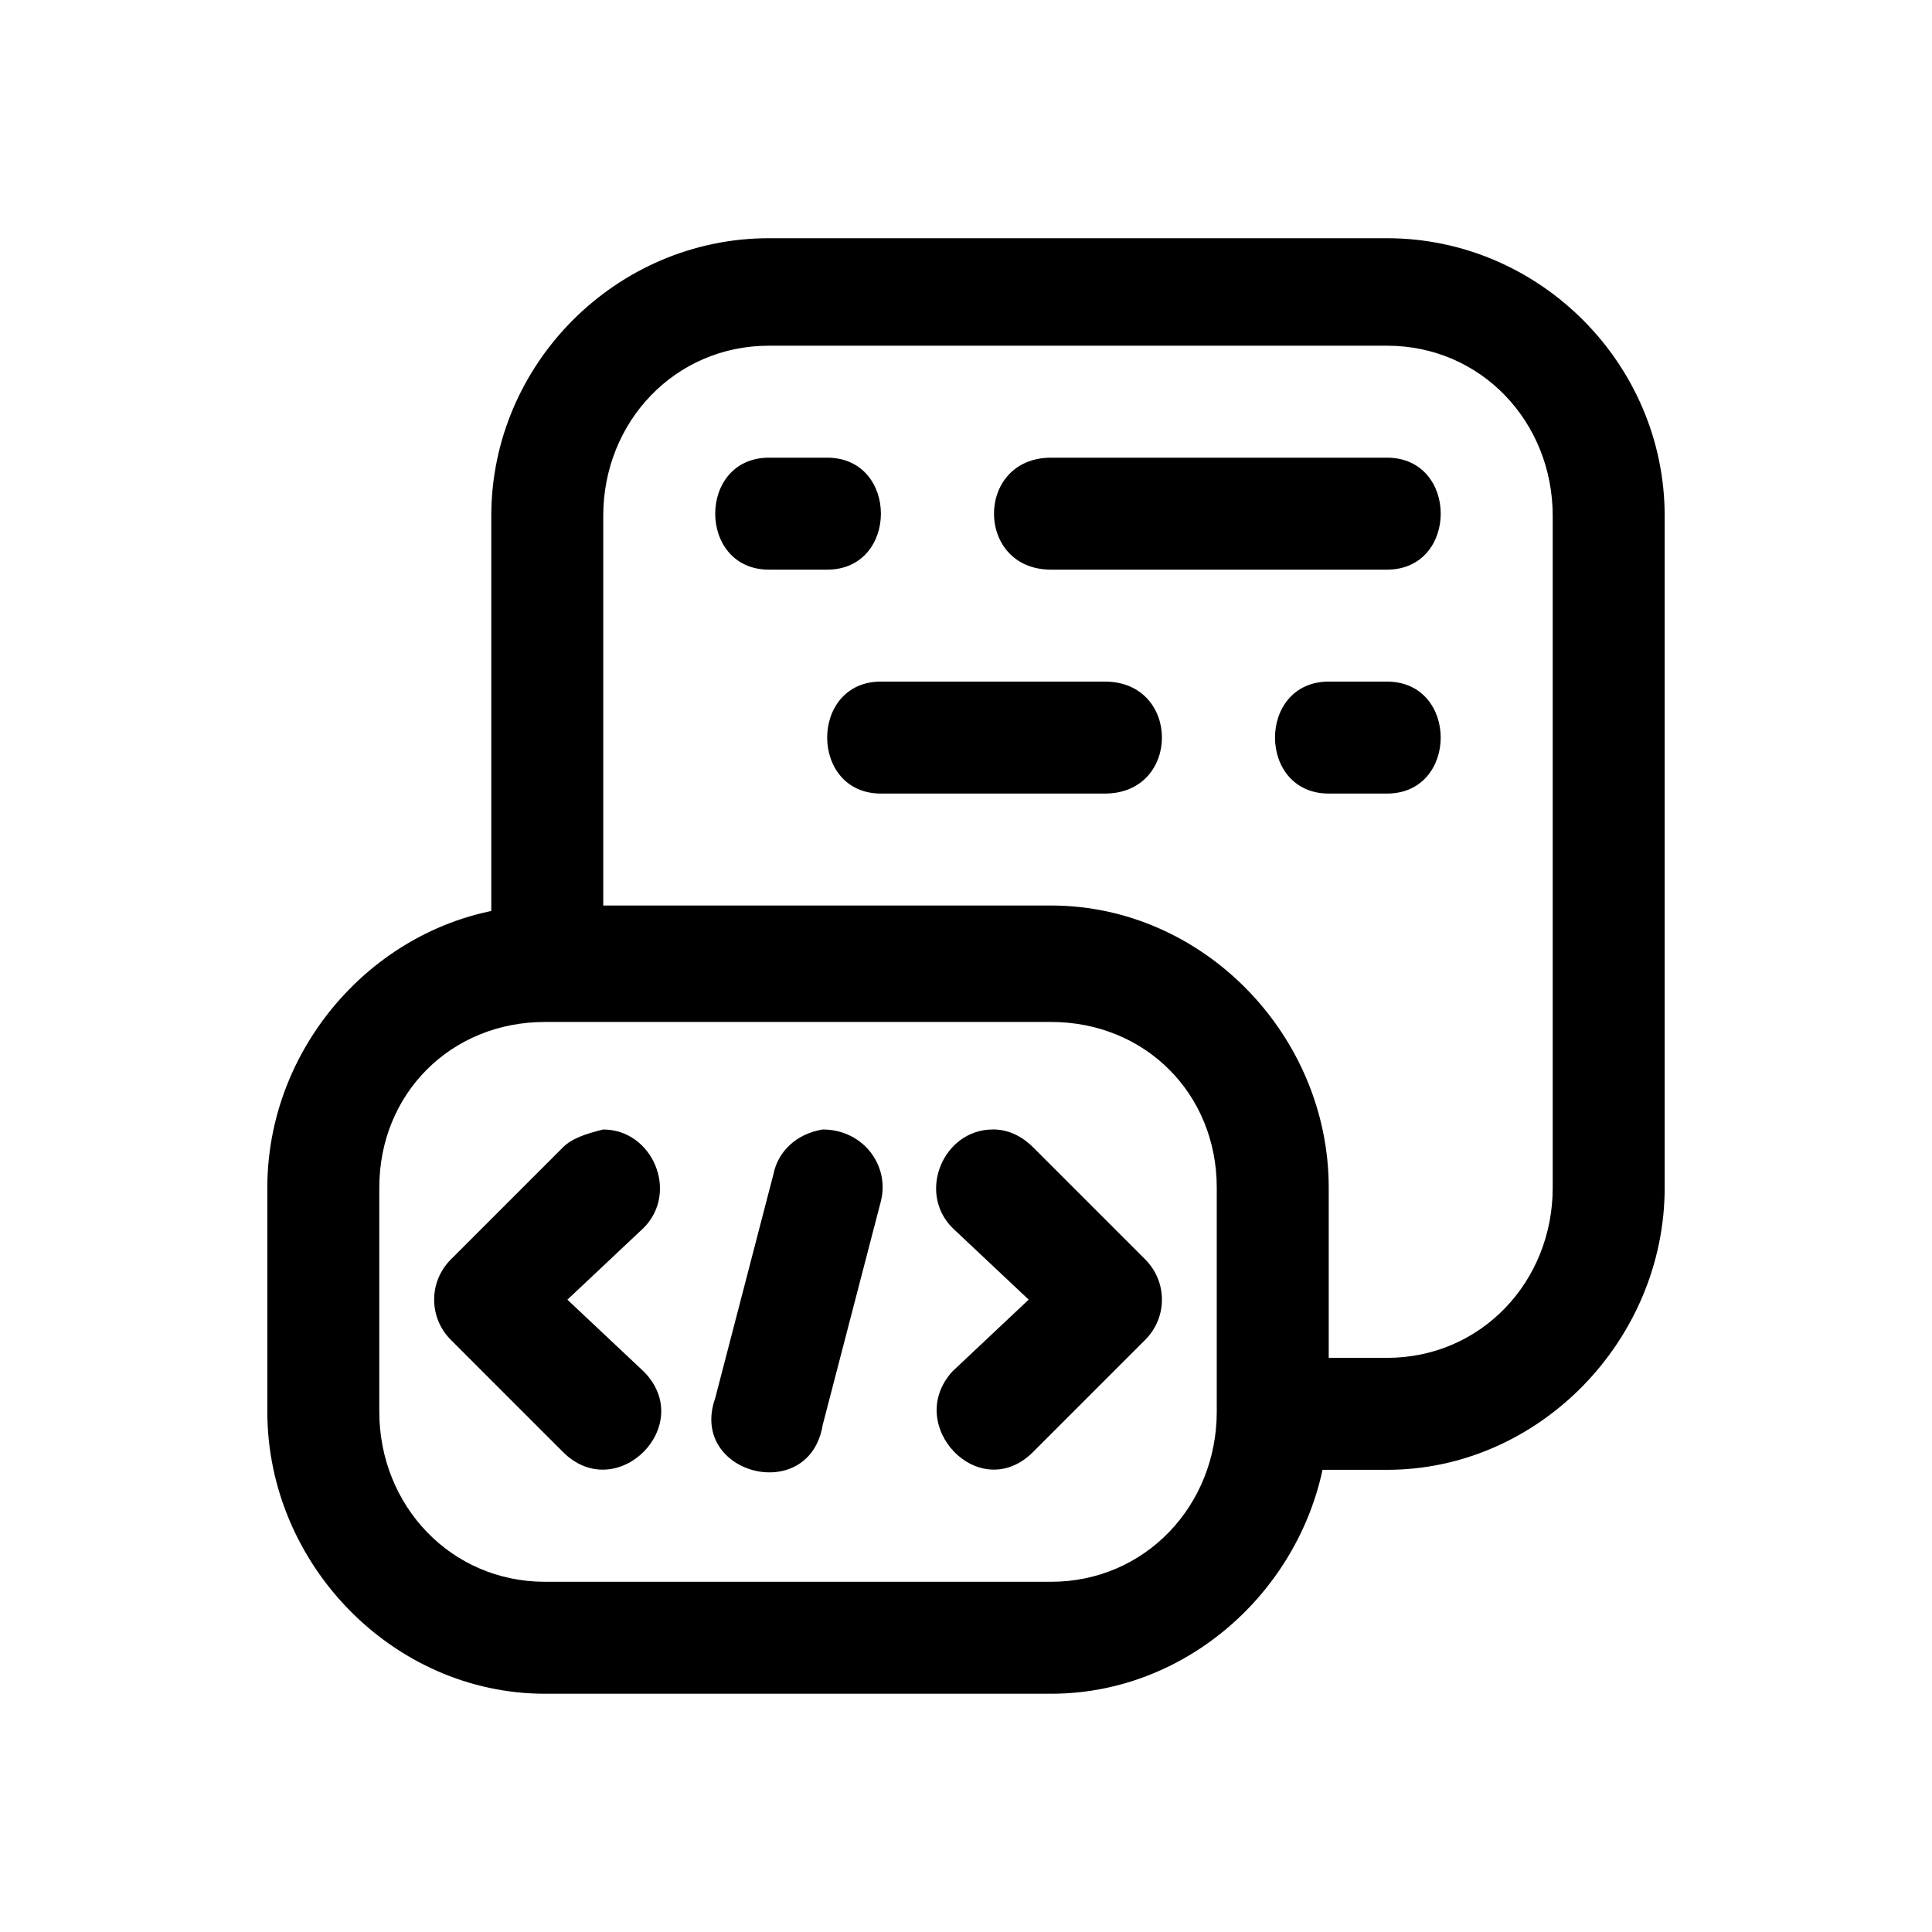 <?xml version="1.0" encoding="UTF-8"?>
<!-- Uploaded to: ICON Repo, www.svgrepo.com, Generator: ICON Repo Mixer Tools -->
<svg fill="#000000" width="800px" height="800px" version="1.1" viewBox="144 144 512 512" xmlns="http://www.w3.org/2000/svg">
 <g>
  <path d="m288.43 383.97c-40.352 0-73.586 34.418-73.586 74.773v59.344c0 40.352 33.23 74.773 73.586 74.773h134.11c40.352 0 73.586-34.418 73.586-74.773v-59.344c0-40.352-33.23-74.773-73.586-74.773zm0 30.859h134.11c24.926 0 43.914 18.988 43.914 43.914v59.344c0 24.922-18.988 45.102-43.914 45.102h-134.11c-24.926 0-43.914-20.176-43.914-45.102v-59.344c0-24.926 18.988-43.914 43.914-43.914z"/>
  <path d="m303.86 443.32c-4.746 1.188-8.309 2.371-10.684 4.75l-29.672 29.672c-5.934 5.934-5.934 15.43 0 21.363l29.672 29.672c14.242 14.242 35.605-7.121 21.363-21.363l-20.176-18.988 20.176-18.988c9.496-9.496 2.375-26.109-10.684-26.109z"/>
  <path d="m407.12 443.32c-13.055 0-20.176 16.617-10.684 26.109l20.176 18.988-20.176 18.988c-13.055 14.242 7.121 35.605 21.363 21.363l29.672-29.672c5.934-5.934 5.934-15.43 0-21.363l-29.672-29.672c-2.375-2.371-5.934-4.75-10.684-4.75z"/>
  <path d="m347.78 207.13c-40.352 0-73.586 33.23-73.586 73.586v118.69c0 20.176 29.672 20.176 29.672 0v-118.69c0-24.922 18.988-45.102 43.914-45.102h163.79c24.926 0 43.914 20.176 43.914 45.102v178.03c0 24.926-18.988 45.102-43.914 45.102h-29.672c-20.176 0-20.176 29.672 0 29.672h29.672c40.352 0 73.586-34.418 73.586-74.773v-178.03c0-40.352-33.23-73.586-73.586-73.586z"/>
  <path d="m347.78 265.29c-18.988 0-18.988 29.672 0 29.672h15.43c18.988 0 18.988-29.672 0-29.672z"/>
  <path d="m422.55 265.29c-20.176 0-20.176 29.672 0 29.672h89.016c18.988 0 18.988-29.672 0-29.672z"/>
  <path d="m496.13 324.63c-18.988 0-18.988 29.672 0 29.672h15.43c18.988 0 18.988-29.672 0-29.672z"/>
  <path d="m377.45 324.63c-18.988 0-18.988 29.672 0 29.672h59.344c20.176 0 20.176-29.672 0-29.672z"/>
  <path d="m362.02 443.32c-7.121 1.188-11.867 5.934-13.055 11.867l-15.43 59.344c-7.121 20.176 24.926 28.484 28.484 7.121l15.43-59.34c2.375-9.496-4.746-18.988-15.43-18.988z"/>
 </g>
</svg>